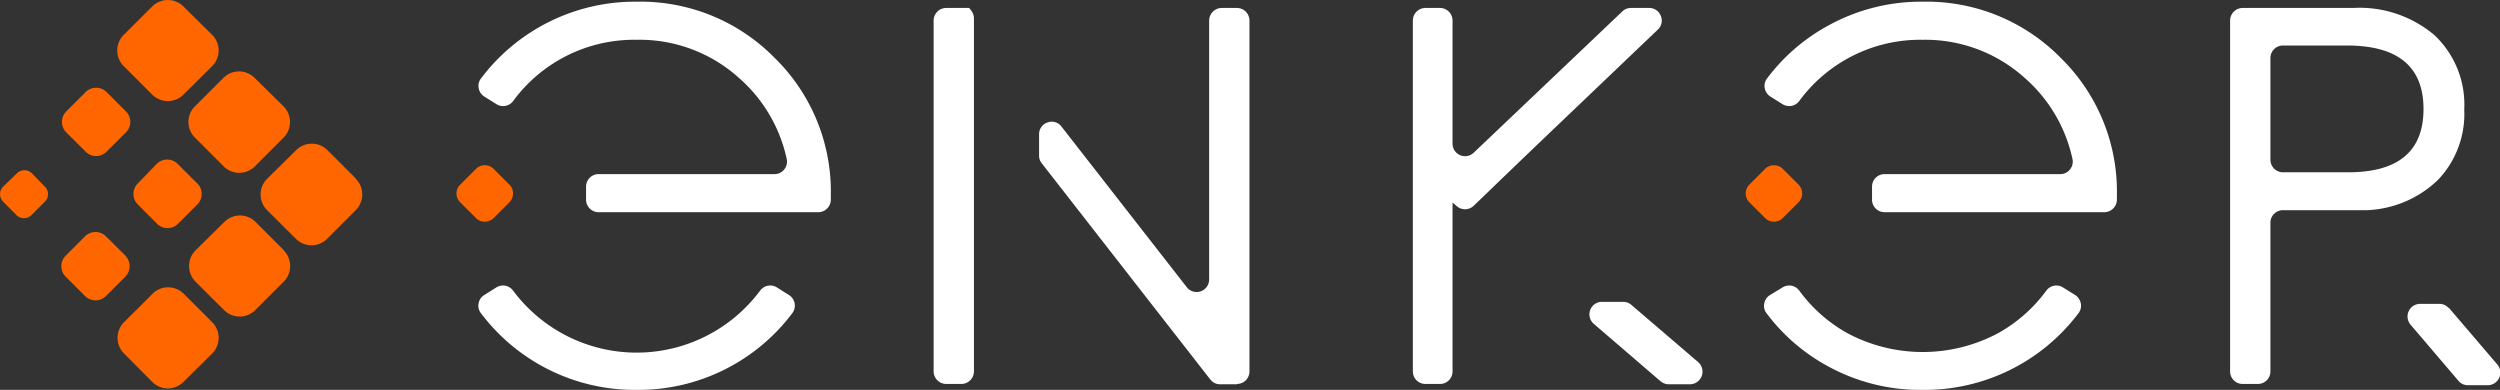 <?xml version="1.0" encoding="UTF-8"?> <svg xmlns="http://www.w3.org/2000/svg" viewBox="0 0 235.64 36.75"><rect x="0" y="0" width="235.64" height="36.75" fill="#333333" stroke="none"/> <defs> <style>.cls-1{fill:#fff;}.cls-2{fill:#f60;fill-rule:evenodd;}</style> </defs> <g id="Слой_2" data-name="Слой 2"> <g id="Слой_1-2" data-name="Слой 1"> <path class="cls-1" d="M195.63,20h-18a1.18,1.18,0,0,1-1.18-1.18V17.59a1.18,1.18,0,0,1,1.18-1.18h16.56a1.14,1.14,0,0,0,.92-.44,1.16,1.16,0,0,0,.23-1,14.09,14.09,0,0,0-4.48-7.61,14,14,0,0,0-9.63-3.61,14.15,14.15,0,0,0-11.64,5.77,1.18,1.18,0,0,1-1.59.29l-1.13-.71a1.15,1.15,0,0,1-.53-.79,1.12,1.12,0,0,1,.22-.92,17.87,17.87,0,0,1,5.8-5A18.1,18.1,0,0,1,181.22.16a17.72,17.72,0,0,1,13,5.28,17.63,17.63,0,0,1,5.31,13v.39A1.19,1.19,0,0,1,198.33,20ZM60,36.75a18.16,18.16,0,0,1-14.67-7.23,1.12,1.12,0,0,1-.22-.92,1.15,1.15,0,0,1,.53-.79l1.13-.71a1.18,1.18,0,0,1,1.59.29,14.52,14.52,0,0,0,23.29,0,1.18,1.18,0,0,1,1.59-.29l1.13.71a1.18,1.18,0,0,1,.31,1.71A18.16,18.16,0,0,1,60,36.75ZM74.42,20h-18a1.18,1.18,0,0,1-1.18-1.18V17.59a1.18,1.18,0,0,1,1.18-1.18H73a1.14,1.14,0,0,0,.92-.44,1.16,1.16,0,0,0,.23-1,14.09,14.09,0,0,0-4.48-7.61A14,14,0,0,0,60,3.75,14.15,14.15,0,0,0,48.37,9.52a1.18,1.18,0,0,1-1.59.29L45.65,9.1a1.15,1.15,0,0,1-.53-.79,1.12,1.12,0,0,1,.22-.92A18.16,18.16,0,0,1,60,.16,17.72,17.72,0,0,1,73,5.44a17.63,17.63,0,0,1,5.31,13v.39A1.18,1.18,0,0,1,77.13,20ZM210.2,35V1.94A1.19,1.19,0,0,1,211.38.75h10.4a10.93,10.93,0,0,1,7.7,2.58,9,9,0,0,1,2.79,7,9,9,0,0,1-2.47,6.62,10.23,10.23,0,0,1-6.68,2.86H223l-5,0h-2.86A1.19,1.19,0,0,0,214,20.92V35a1.18,1.18,0,0,1-1.18,1.19h-1.43A1.18,1.18,0,0,1,210.2,35ZM230.81,29l4.54,5.31a1.19,1.19,0,0,1-.9,2h-1.83a1.15,1.15,0,0,1-.9-.42l-4.52-5.3a1.19,1.19,0,0,1,.9-1.95h1.81a1.14,1.14,0,0,1,.9.41ZM215.18,16.24h6.15q7.09,0,7.1-5.95t-7.1-6h-6.15A1.18,1.18,0,0,0,214,5.48v9.57a1.19,1.19,0,0,0,1.19,1.19Zm-34,20.51a18.1,18.1,0,0,1-8.87-2.22,17.87,17.87,0,0,1-5.8-5,1.12,1.12,0,0,1-.22-.92,1.15,1.15,0,0,1,.53-.79L168,27.1a1.18,1.18,0,0,1,1.59.29,14.15,14.15,0,0,0,4.51,4,15.1,15.1,0,0,0,14.26,0,14.19,14.19,0,0,0,4.52-4,1.17,1.17,0,0,1,1.58-.29l1.14.71a1.22,1.22,0,0,1,.53.79,1.16,1.16,0,0,1-.22.92,18.16,18.16,0,0,1-14.68,7.23Z"></path> <path class="cls-1" d="M116.59,36.22H115a1.15,1.15,0,0,1-.93-.46L98.19,15.39a1.12,1.12,0,0,1-.25-.73v-2a1.16,1.16,0,0,1,.8-1.12,1.14,1.14,0,0,1,1.31.39l11.81,15.14a1.18,1.18,0,0,0,2.11-.73V1.94A1.2,1.2,0,0,1,115.16.75h1.43a1.19,1.19,0,0,1,1.18,1.19V35a1.18,1.18,0,0,1-1.18,1.19ZM91.8,16.05V35a1.19,1.19,0,0,1-1.19,1.19H89.19A1.19,1.19,0,0,1,88,35V1.94A1.19,1.19,0,0,1,89.19.75h2.16l.2.26a1.17,1.17,0,0,1,.25.72V16.05Zm64.71,19.88-6.28-5.4a1.18,1.18,0,0,1,.77-2.08h2a1.17,1.17,0,0,1,.77.29l6.29,5.39a1.19,1.19,0,0,1-.77,2.09h-2a1.15,1.15,0,0,1-.77-.29Zm-19.2-16.5-.4-.34V35a1.18,1.18,0,0,1-1.18,1.19h-1.38A1.18,1.18,0,0,1,133.17,35V1.94A1.19,1.19,0,0,1,134.35.75h1.38a1.19,1.19,0,0,1,1.18,1.19V13.53a1.18,1.18,0,0,0,2,.86l14-13.31a1.14,1.14,0,0,1,.82-.33h1.72a1.16,1.16,0,0,1,1.09.75,1.14,1.14,0,0,1-.28,1.29L144.88,13.65h0l-3.21,3.08-.9.87h0l-1.86,1.79a1.18,1.18,0,0,1-1.59.05Z"></path> <path class="cls-2" d="M43.37,17.41l1.5-1.5a1.18,1.18,0,0,1,1.65,0l1.5,1.5a1.18,1.18,0,0,1,0,1.65l-1.5,1.5a1.18,1.18,0,0,1-1.65,0l-1.5-1.5a1.16,1.16,0,0,1,0-1.65Z"></path> <path class="cls-2" d="M164.88,17.41l1.5-1.5a1.18,1.18,0,0,1,1.65,0l1.5,1.5a1.18,1.18,0,0,1,0,1.65l-1.5,1.5a1.18,1.18,0,0,1-1.65,0l-1.5-1.5a1.18,1.18,0,0,1,0-1.65Z"></path> <path class="cls-2" d="M20,3.29,17.29.61a2.08,2.08,0,0,0-2.94,0L11.66,3.29a2.08,2.08,0,0,0,0,2.94l2.69,2.69a2.08,2.08,0,0,0,2.94,0L20,6.23a2.08,2.08,0,0,0,0-2.94ZM4.24,17.6,3,16.33a1,1,0,0,0-1.4,0L.29,17.6a1,1,0,0,0,0,1.4l1.27,1.28a1,1,0,0,0,1.4,0L4.24,19a1,1,0,0,0,0-1.4Zm7.58,6.49L10,22.29a1.4,1.4,0,0,0-2,0l-1.8,1.8a1.4,1.4,0,0,0,0,2l1.8,1.8a1.4,1.4,0,0,0,2,0l1.8-1.8a1.4,1.4,0,0,0,0-2ZM20,30.37l-2.68-2.68a2.08,2.08,0,0,0-2.94,0l-2.69,2.68a2.09,2.09,0,0,0,0,2.95L14.35,36a2.08,2.08,0,0,0,2.94,0L20,33.32a2.09,2.09,0,0,0,0-2.95Zm6.77-6.77-2.68-2.68a2.08,2.08,0,0,0-2.94,0L18.43,23.6a2.09,2.09,0,0,0,0,2.95l2.69,2.68a2.08,2.08,0,0,0,2.94,0l2.68-2.68a2.09,2.09,0,0,0,0-2.95Zm6.77-6.77-2.68-2.68a2.08,2.08,0,0,0-2.94,0L25.2,16.83a2.09,2.09,0,0,0,0,3l2.69,2.68a2.08,2.08,0,0,0,2.94,0l2.68-2.68a2.09,2.09,0,0,0,0-3ZM26.7,10,24,7.34a2.08,2.08,0,0,0-2.94,0L18.4,10a2.08,2.08,0,0,0,0,3l2.68,2.68a2.08,2.08,0,0,0,2.94,0L26.7,13a2.09,2.09,0,0,0,0-3Zm-8.14,7.26-1.8-1.8a1.4,1.4,0,0,0-2,0L13,17.28a1.4,1.4,0,0,0,0,2l1.79,1.8a1.4,1.4,0,0,0,2,0l1.8-1.8a1.4,1.4,0,0,0,0-2Zm-6.7-6.77-1.8-1.8a1.4,1.4,0,0,0-2,0l-1.8,1.8a1.4,1.4,0,0,0,0,2l1.8,1.79a1.38,1.38,0,0,0,2,0l1.8-1.79a1.4,1.4,0,0,0,0-2Z"></path> </g> </g> </svg> 